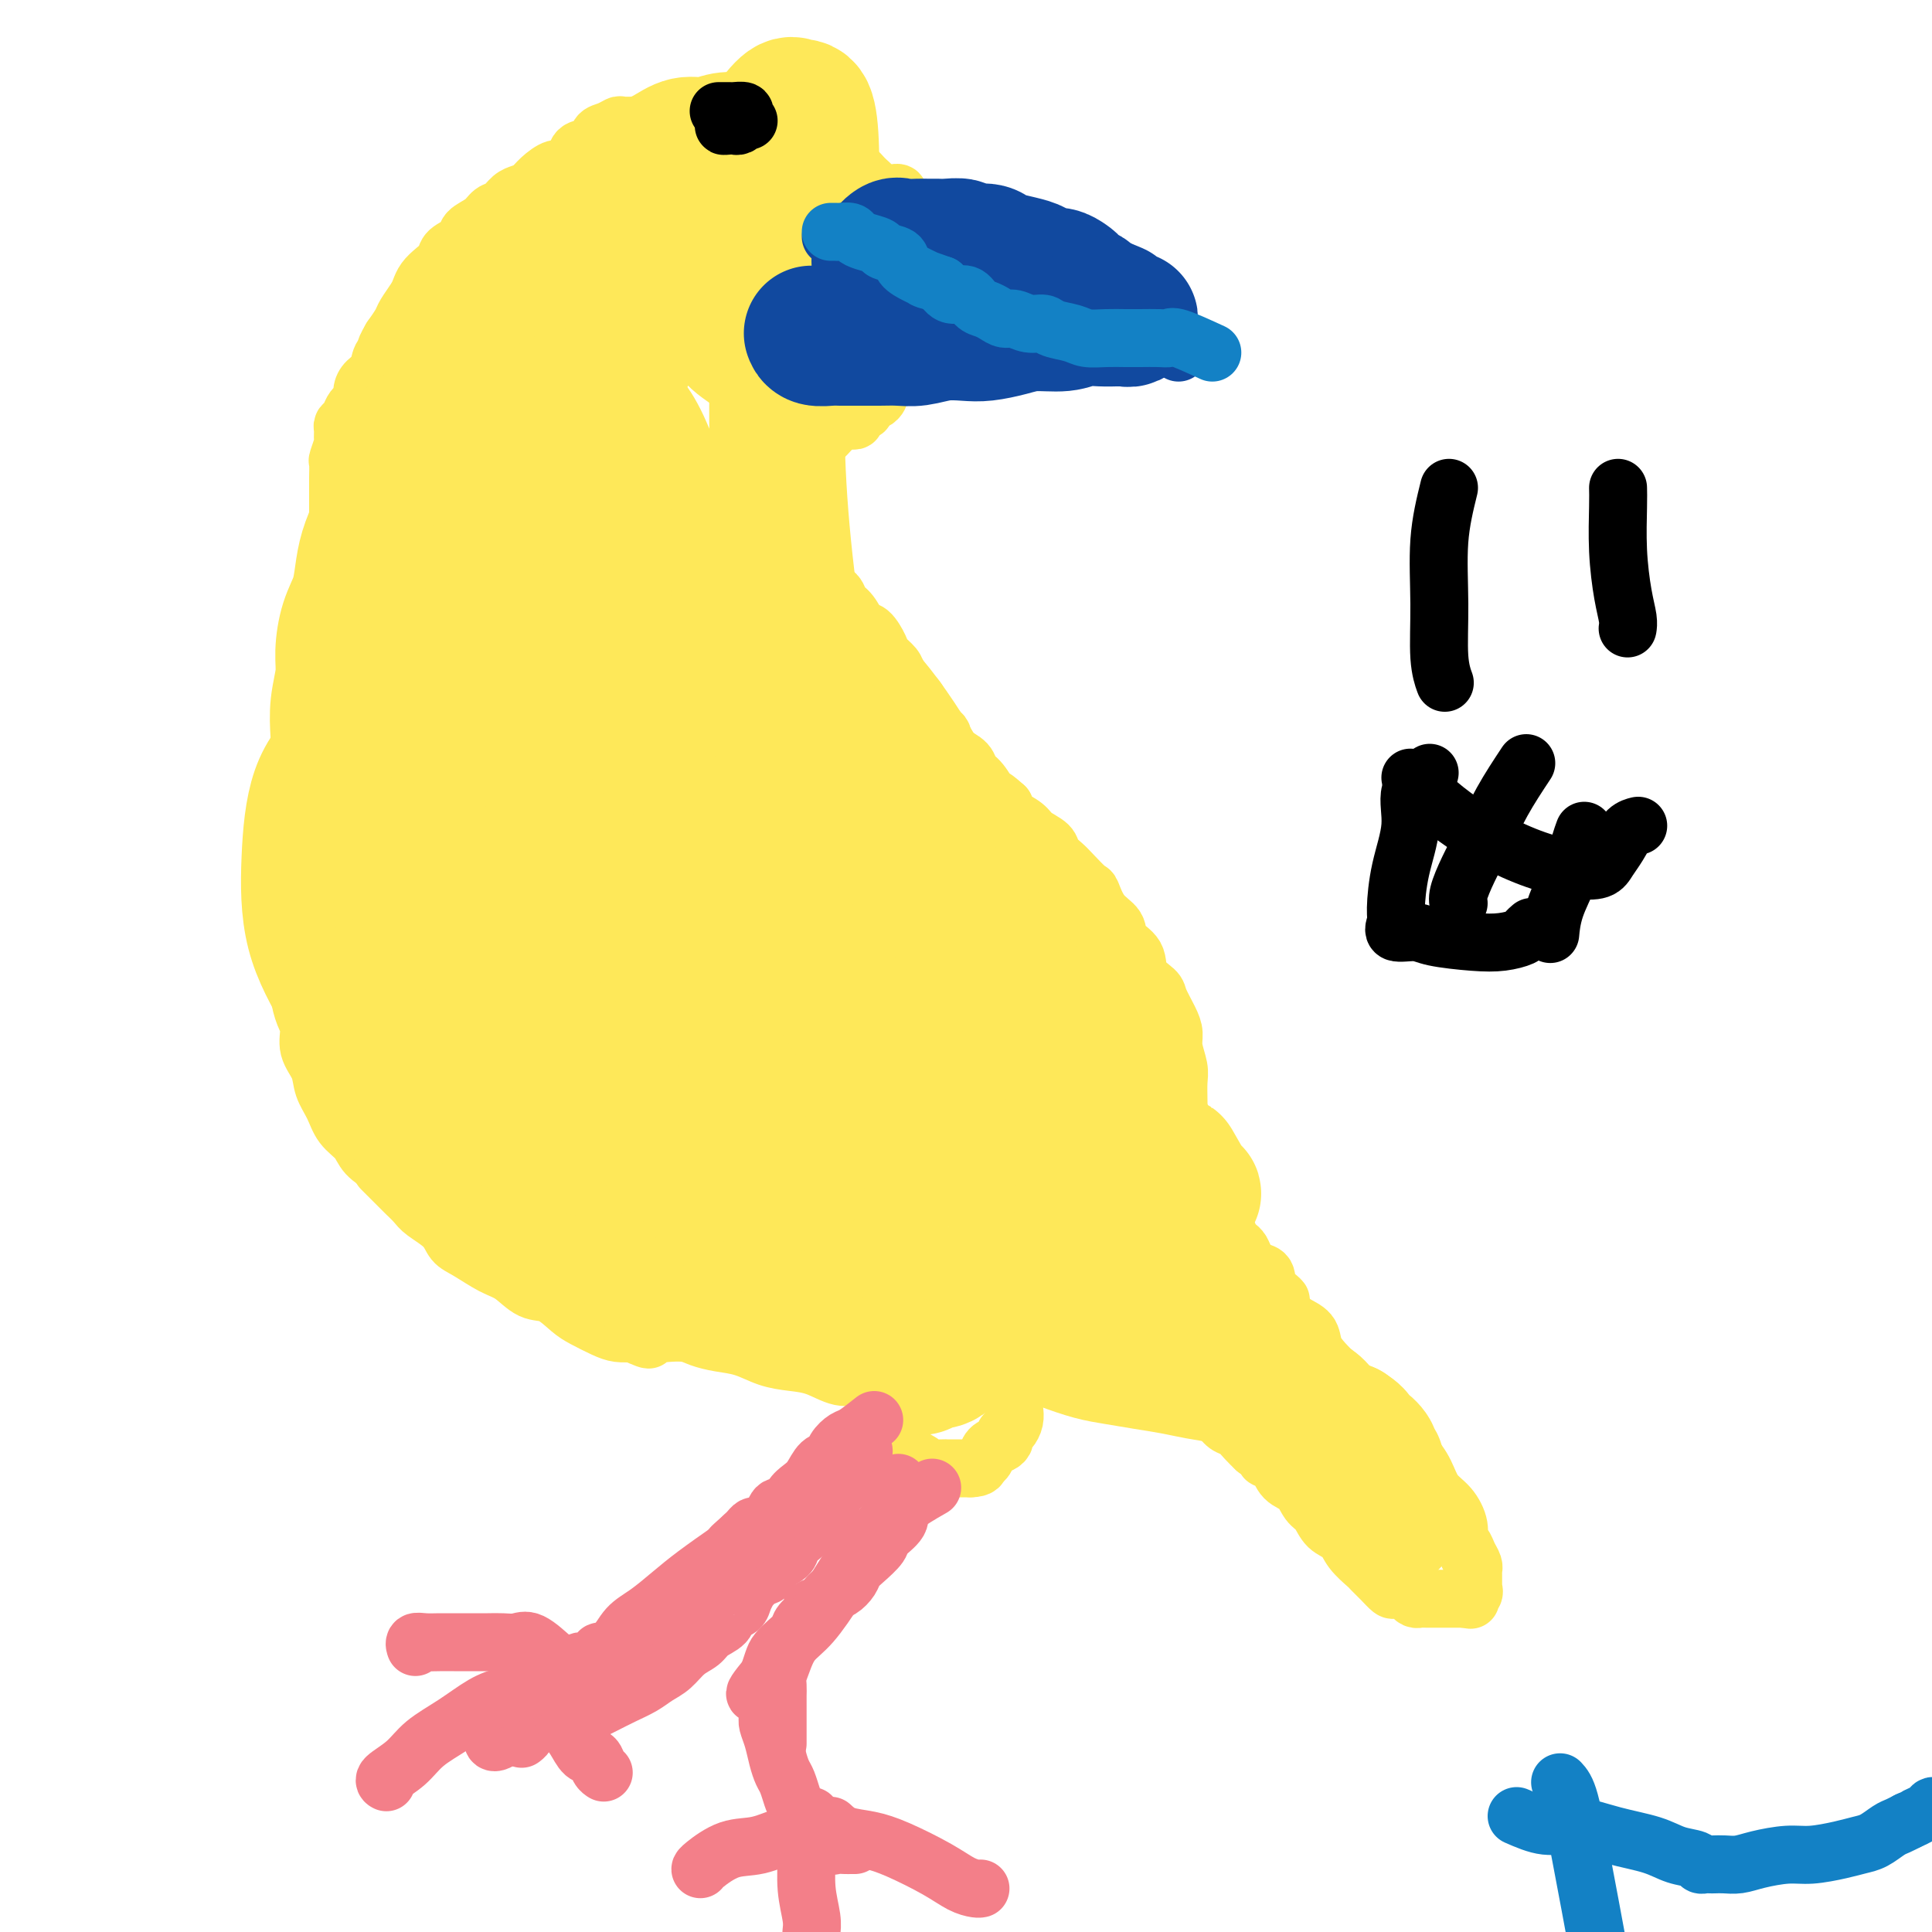 <svg viewBox='0 0 400 400' version='1.1' xmlns='http://www.w3.org/2000/svg' xmlns:xlink='http://www.w3.org/1999/xlink'><g fill='none' stroke='#FEE859' stroke-width='12' stroke-linecap='round' stroke-linejoin='round'><path d='M191,51c-2.750,-3.203 -5.499,-6.406 -7,-8c-1.501,-1.594 -1.753,-1.578 -2,-2c-0.247,-0.422 -0.488,-1.281 -1,-2c-0.512,-0.719 -1.296,-1.297 -2,-2c-0.704,-0.703 -1.328,-1.533 -2,-2c-0.672,-0.467 -1.391,-0.573 -2,-1c-0.609,-0.427 -1.108,-1.175 -2,-2c-0.892,-0.825 -2.178,-1.728 -3,-2c-0.822,-0.272 -1.179,0.086 -2,0c-0.821,-0.086 -2.107,-0.615 -3,-1c-0.893,-0.385 -1.393,-0.625 -2,-1c-0.607,-0.375 -1.321,-0.885 -2,-1c-0.679,-0.115 -1.322,0.165 -2,0c-0.678,-0.165 -1.392,-0.776 -2,-1c-0.608,-0.224 -1.111,-0.060 -2,0c-0.889,0.060 -2.164,0.016 -3,0c-0.836,-0.016 -1.235,-0.004 -2,0c-0.765,0.004 -1.898,0.001 -3,0c-1.102,-0.001 -2.172,-0.000 -3,0c-0.828,0.000 -1.414,0.000 -2,0'/><path d='M142,26c-4.856,-0.619 -2.997,-0.166 -3,0c-0.003,0.166 -1.870,0.043 -3,0c-1.130,-0.043 -1.524,-0.008 -2,0c-0.476,0.008 -1.035,-0.010 -2,0c-0.965,0.010 -2.336,0.048 -3,0c-0.664,-0.048 -0.619,-0.182 -1,0c-0.381,0.182 -1.186,0.681 -2,1c-0.814,0.319 -1.636,0.458 -2,1c-0.364,0.542 -0.271,1.489 -1,2c-0.729,0.511 -2.282,0.588 -3,1c-0.718,0.412 -0.601,1.161 -1,2c-0.399,0.839 -1.314,1.769 -2,2c-0.686,0.231 -1.142,-0.238 -2,0c-0.858,0.238 -2.116,1.181 -3,2c-0.884,0.819 -1.392,1.514 -2,2c-0.608,0.486 -1.316,0.763 -2,1c-0.684,0.237 -1.343,0.434 -2,1c-0.657,0.566 -1.312,1.503 -2,2c-0.688,0.497 -1.411,0.556 -2,1c-0.589,0.444 -1.046,1.274 -2,2c-0.954,0.726 -2.405,1.349 -3,2c-0.595,0.651 -0.334,1.329 -1,2c-0.666,0.671 -2.259,1.335 -3,2c-0.741,0.665 -0.631,1.332 -1,2c-0.369,0.668 -1.216,1.338 -2,2c-0.784,0.662 -1.505,1.317 -2,2c-0.495,0.683 -0.765,1.393 -1,2c-0.235,0.607 -0.434,1.111 -1,2c-0.566,0.889 -1.499,2.162 -2,3c-0.501,0.838 -0.572,1.239 -1,2c-0.428,0.761 -1.214,1.880 -2,3'/><path d='M81,70c-2.031,3.445 -1.108,3.058 -1,3c0.108,-0.058 -0.597,0.212 -1,1c-0.403,0.788 -0.503,2.095 -1,3c-0.497,0.905 -1.390,1.407 -2,2c-0.610,0.593 -0.937,1.276 -1,2c-0.063,0.724 0.137,1.490 0,2c-0.137,0.510 -0.611,0.765 -1,1c-0.389,0.235 -0.693,0.448 -1,1c-0.307,0.552 -0.617,1.441 -1,2c-0.383,0.559 -0.838,0.788 -1,1c-0.162,0.212 -0.029,0.408 0,1c0.029,0.592 -0.045,1.580 0,2c0.045,0.420 0.208,0.274 0,1c-0.208,0.726 -0.788,2.326 -1,3c-0.212,0.674 -0.057,0.422 0,1c0.057,0.578 0.015,1.985 0,3c-0.015,1.015 -0.004,1.636 0,2c0.004,0.364 0.001,0.469 0,1c-0.001,0.531 -0.000,1.488 0,2c0.000,0.512 0.000,0.578 0,1c-0.000,0.422 -0.000,1.198 0,2c0.000,0.802 0.000,1.628 0,2c-0.000,0.372 -0.000,0.289 0,1c0.000,0.711 0.000,2.217 0,3c-0.000,0.783 -0.001,0.842 0,1c0.001,0.158 0.004,0.413 0,1c-0.004,0.587 -0.015,1.505 0,2c0.015,0.495 0.056,0.566 0,1c-0.056,0.434 -0.207,1.232 0,2c0.207,0.768 0.774,1.505 1,2c0.226,0.495 0.113,0.747 0,1'/><path d='M71,123c-0.000,5.754 -0.000,2.640 0,2c0.000,-0.640 0.000,1.195 0,2c-0.000,0.805 -0.000,0.582 0,1c0.000,0.418 0.000,1.479 0,2c-0.000,0.521 -0.000,0.503 0,1c0.000,0.497 0.000,1.509 0,2c-0.000,0.491 -0.000,0.460 0,1c0.000,0.540 0.001,1.650 0,2c-0.001,0.350 -0.004,-0.061 0,0c0.004,0.061 0.015,0.594 0,1c-0.015,0.406 -0.056,0.685 0,1c0.056,0.315 0.208,0.666 0,1c-0.208,0.334 -0.778,0.652 -1,1c-0.222,0.348 -0.097,0.726 0,1c0.097,0.274 0.167,0.445 0,1c-0.167,0.555 -0.570,1.495 -1,2c-0.430,0.505 -0.886,0.577 -1,1c-0.114,0.423 0.114,1.198 0,2c-0.114,0.802 -0.569,1.632 -1,2c-0.431,0.368 -0.836,0.272 -1,1c-0.164,0.728 -0.085,2.278 0,3c0.085,0.722 0.177,0.616 0,1c-0.177,0.384 -0.622,1.257 -1,2c-0.378,0.743 -0.690,1.354 -1,2c-0.310,0.646 -0.619,1.327 -1,2c-0.381,0.673 -0.834,1.338 -1,2c-0.166,0.662 -0.044,1.322 0,2c0.044,0.678 0.012,1.375 0,2c-0.012,0.625 -0.003,1.179 0,2c0.003,0.821 0.002,1.911 0,3'/><path d='M62,171c-1.392,5.484 -0.373,3.194 0,3c0.373,-0.194 0.100,1.708 0,3c-0.100,1.292 -0.027,1.975 0,3c0.027,1.025 0.007,2.392 0,4c-0.007,1.608 -0.003,3.458 0,5c0.003,1.542 0.003,2.776 0,4c-0.003,1.224 -0.011,2.437 0,4c0.011,1.563 0.039,3.474 0,5c-0.039,1.526 -0.147,2.666 0,4c0.147,1.334 0.549,2.863 1,4c0.451,1.137 0.950,1.882 1,3c0.050,1.118 -0.350,2.610 0,4c0.350,1.390 1.449,2.679 2,4c0.551,1.321 0.555,2.675 1,4c0.445,1.325 1.332,2.622 2,4c0.668,1.378 1.118,2.835 2,4c0.882,1.165 2.195,2.036 3,3c0.805,0.964 1.102,2.021 2,3c0.898,0.979 2.396,1.879 4,3c1.604,1.121 3.316,2.463 4,3c0.684,0.537 0.342,0.268 0,0'/><path d='M79,242c1.630,1.627 3.259,3.254 4,4c0.741,0.746 0.593,0.613 1,1c0.407,0.387 1.370,1.296 2,2c0.630,0.704 0.927,1.204 2,2c1.073,0.796 2.923,1.888 4,3c1.077,1.112 1.383,2.242 2,3c0.617,0.758 1.546,1.143 3,2c1.454,0.857 3.432,2.187 5,3c1.568,0.813 2.726,1.110 4,2c1.274,0.890 2.666,2.375 4,3c1.334,0.625 2.611,0.392 4,1c1.389,0.608 2.889,2.058 4,3c1.111,0.942 1.834,1.376 3,2c1.166,0.624 2.775,1.437 4,2c1.225,0.563 2.064,0.875 3,1c0.936,0.125 1.968,0.062 3,0'/><path d='M131,276c5.625,2.631 2.689,0.708 2,0c-0.689,-0.708 0.870,-0.201 2,0c1.130,0.201 1.831,0.094 3,0c1.169,-0.094 2.808,-0.176 4,0c1.192,0.176 1.938,0.611 3,1c1.062,0.389 2.439,0.733 4,1c1.561,0.267 3.306,0.458 5,1c1.694,0.542 3.338,1.437 5,2c1.662,0.563 3.342,0.796 5,1c1.658,0.204 3.295,0.380 5,1c1.705,0.620 3.480,1.683 5,2c1.520,0.317 2.786,-0.111 4,0c1.214,0.111 2.377,0.762 3,1c0.623,0.238 0.706,0.064 1,0c0.294,-0.064 0.798,-0.018 1,0c0.202,0.018 0.101,0.009 0,0'/><path d='M182,265c-0.001,0.659 -0.001,1.317 0,2c0.001,0.683 0.004,1.389 0,2c-0.004,0.611 -0.015,1.127 0,2c0.015,0.873 0.057,2.101 0,3c-0.057,0.899 -0.211,1.467 0,2c0.211,0.533 0.789,1.030 1,2c0.211,0.970 0.055,2.414 0,3c-0.055,0.586 -0.011,0.313 0,1c0.011,0.687 -0.012,2.334 0,3c0.012,0.666 0.058,0.351 0,1c-0.058,0.649 -0.222,2.262 0,3c0.222,0.738 0.829,0.602 1,1c0.171,0.398 -0.093,1.332 0,2c0.093,0.668 0.544,1.072 1,2c0.456,0.928 0.918,2.382 1,3c0.082,0.618 -0.216,0.400 0,1c0.216,0.600 0.946,2.017 2,3c1.054,0.983 2.433,1.531 3,2c0.567,0.469 0.323,0.858 1,1c0.677,0.142 2.275,0.038 3,0c0.725,-0.038 0.575,-0.010 1,0c0.425,0.010 1.423,0.003 2,0c0.577,-0.003 0.732,-0.001 1,0c0.268,0.001 0.648,0.000 1,0c0.352,-0.000 0.676,-0.000 1,0'/><path d='M201,304c1.948,-0.040 1.818,-0.641 2,-1c0.182,-0.359 0.675,-0.478 1,-1c0.325,-0.522 0.482,-1.449 1,-2c0.518,-0.551 1.396,-0.728 2,-1c0.604,-0.272 0.932,-0.640 1,-1c0.068,-0.360 -0.126,-0.713 0,-1c0.126,-0.287 0.571,-0.509 1,-1c0.429,-0.491 0.841,-1.250 1,-2c0.159,-0.750 0.065,-1.492 0,-2c-0.065,-0.508 -0.100,-0.782 0,-2c0.100,-1.218 0.337,-3.378 0,-5c-0.337,-1.622 -1.247,-2.705 -2,-4c-0.753,-1.295 -1.351,-2.802 -2,-4c-0.649,-1.198 -1.351,-2.086 -2,-3c-0.649,-0.914 -1.246,-1.853 -2,-3c-0.754,-1.147 -1.664,-2.501 -2,-3c-0.336,-0.499 -0.096,-0.143 0,0c0.096,0.143 0.048,0.071 0,0'/><path d='M203,272c1.661,1.792 3.321,3.584 4,5c0.679,1.416 0.375,2.456 1,3c0.625,0.544 2.177,0.591 3,1c0.823,0.409 0.915,1.182 2,2c1.085,0.818 3.162,1.683 4,2c0.838,0.317 0.436,0.085 1,0c0.564,-0.085 2.094,-0.023 3,0c0.906,0.023 1.187,0.006 2,0c0.813,-0.006 2.156,-0.003 3,0c0.844,0.003 1.189,0.005 2,0c0.811,-0.005 2.089,-0.017 3,0c0.911,0.017 1.455,0.064 2,0c0.545,-0.064 1.090,-0.239 2,0c0.910,0.239 2.183,0.890 3,1c0.817,0.110 1.176,-0.322 2,0c0.824,0.322 2.111,1.398 3,2c0.889,0.602 1.379,0.728 2,1c0.621,0.272 1.374,0.688 2,1c0.626,0.312 1.126,0.520 2,1c0.874,0.480 2.121,1.231 3,2c0.879,0.769 1.390,1.557 2,2c0.610,0.443 1.318,0.542 2,1c0.682,0.458 1.338,1.274 2,2c0.662,0.726 1.331,1.363 2,2'/><path d='M260,300c3.756,2.601 2.147,2.104 2,2c-0.147,-0.104 1.168,0.183 2,1c0.832,0.817 1.180,2.162 2,3c0.820,0.838 2.110,1.168 3,2c0.890,0.832 1.378,2.165 2,3c0.622,0.835 1.379,1.173 2,2c0.621,0.827 1.107,2.143 2,3c0.893,0.857 2.192,1.254 3,2c0.808,0.746 1.123,1.839 2,3c0.877,1.161 2.314,2.388 3,3c0.686,0.612 0.621,0.608 1,1c0.379,0.392 1.201,1.180 2,2c0.799,0.820 1.576,1.674 2,2c0.424,0.326 0.495,0.126 1,0c0.505,-0.126 1.445,-0.177 2,0c0.555,0.177 0.726,0.583 1,1c0.274,0.417 0.652,0.844 1,1c0.348,0.156 0.667,0.042 1,0c0.333,-0.042 0.681,-0.011 1,0c0.319,0.011 0.609,0.003 1,0c0.391,-0.003 0.882,-0.001 1,0c0.118,0.001 -0.136,0.000 0,0c0.136,-0.000 0.663,-0.000 1,0c0.337,0.000 0.485,0.000 1,0c0.515,-0.000 1.396,-0.000 2,0c0.604,0.000 0.932,0.000 1,0c0.068,-0.000 -0.123,-0.000 0,0c0.123,0.000 0.562,0.000 1,0'/><path d='M303,331c2.486,0.353 1.202,0.235 1,0c-0.202,-0.235 0.678,-0.588 1,-1c0.322,-0.412 0.086,-0.884 0,-1c-0.086,-0.116 -0.023,0.123 0,0c0.023,-0.123 0.006,-0.607 0,-1c-0.006,-0.393 -0.001,-0.696 0,-1c0.001,-0.304 -0.003,-0.609 0,-1c0.003,-0.391 0.012,-0.868 0,-1c-0.012,-0.132 -0.046,0.082 0,0c0.046,-0.082 0.171,-0.461 0,-1c-0.171,-0.539 -0.639,-1.240 -1,-2c-0.361,-0.760 -0.614,-1.581 -1,-2c-0.386,-0.419 -0.904,-0.435 -1,-1c-0.096,-0.565 0.229,-1.677 0,-3c-0.229,-1.323 -1.013,-2.856 -2,-4c-0.987,-1.144 -2.176,-1.900 -3,-3c-0.824,-1.100 -1.283,-2.546 -2,-4c-0.717,-1.454 -1.692,-2.918 -3,-4c-1.308,-1.082 -2.951,-1.784 -4,-3c-1.049,-1.216 -1.505,-2.948 -2,-4c-0.495,-1.052 -1.028,-1.426 -2,-2c-0.972,-0.574 -2.383,-1.350 -3,-2c-0.617,-0.650 -0.440,-1.175 -1,-2c-0.560,-0.825 -1.859,-1.950 -3,-3c-1.141,-1.050 -2.126,-2.024 -3,-3c-0.874,-0.976 -1.636,-1.952 -2,-3c-0.364,-1.048 -0.329,-2.167 -1,-3c-0.671,-0.833 -2.049,-1.381 -3,-2c-0.951,-0.619 -1.476,-1.310 -2,-2'/><path d='M266,272c-5.375,-6.792 -1.811,-3.773 -1,-3c0.811,0.773 -1.131,-0.700 -2,-2c-0.869,-1.300 -0.667,-2.429 -1,-3c-0.333,-0.571 -1.203,-0.586 -2,-1c-0.797,-0.414 -1.523,-1.229 -2,-2c-0.477,-0.771 -0.705,-1.499 -1,-2c-0.295,-0.501 -0.657,-0.774 -1,-1c-0.343,-0.226 -0.668,-0.404 -1,-1c-0.332,-0.596 -0.670,-1.609 -1,-2c-0.330,-0.391 -0.653,-0.161 -1,0c-0.347,0.161 -0.718,0.253 -1,0c-0.282,-0.253 -0.475,-0.853 -1,-1c-0.525,-0.147 -1.383,0.157 -2,0c-0.617,-0.157 -0.993,-0.777 -1,-1c-0.007,-0.223 0.354,-0.050 0,0c-0.354,0.050 -1.423,-0.024 -2,0c-0.577,0.024 -0.662,0.146 -1,0c-0.338,-0.146 -0.931,-0.561 -1,-1c-0.069,-0.439 0.384,-0.901 0,-1c-0.384,-0.099 -1.606,0.166 -2,0c-0.394,-0.166 0.039,-0.761 0,-1c-0.039,-0.239 -0.549,-0.120 -1,0c-0.451,0.120 -0.843,0.243 -1,0c-0.157,-0.243 -0.079,-0.853 0,-1c0.079,-0.147 0.158,0.167 0,0c-0.158,-0.167 -0.553,-0.815 -1,-1c-0.447,-0.185 -0.944,0.095 -1,0c-0.056,-0.095 0.331,-0.564 0,-1c-0.331,-0.436 -1.380,-0.839 -2,-1c-0.620,-0.161 -0.810,-0.081 -1,0'/><path d='M235,246c-3.117,-1.575 -1.408,-1.013 -1,-1c0.408,0.013 -0.483,-0.522 -1,-1c-0.517,-0.478 -0.660,-0.899 -1,-1c-0.340,-0.101 -0.879,0.117 -1,0c-0.121,-0.117 0.174,-0.570 0,-1c-0.174,-0.430 -0.818,-0.837 -1,-1c-0.182,-0.163 0.098,-0.082 0,0c-0.098,0.082 -0.572,0.166 -1,0c-0.428,-0.166 -0.808,-0.580 -1,-1c-0.192,-0.420 -0.196,-0.844 0,-1c0.196,-0.156 0.591,-0.042 1,0c0.409,0.042 0.831,0.012 1,0c0.169,-0.012 0.084,-0.006 0,0'/><path d='M245,246c-0.423,-2.814 -0.845,-5.627 -1,-7c-0.155,-1.373 -0.042,-1.305 0,-2c0.042,-0.695 0.012,-2.152 0,-3c-0.012,-0.848 -0.007,-1.087 0,-2c0.007,-0.913 0.016,-2.499 0,-4c-0.016,-1.501 -0.059,-2.918 0,-4c0.059,-1.082 0.219,-1.831 0,-3c-0.219,-1.169 -0.816,-2.760 -1,-4c-0.184,-1.240 0.045,-2.130 0,-3c-0.045,-0.870 -0.363,-1.720 -1,-3c-0.637,-1.280 -1.593,-2.989 -2,-4c-0.407,-1.011 -0.264,-1.324 -1,-2c-0.736,-0.676 -2.350,-1.715 -3,-3c-0.650,-1.285 -0.335,-2.814 -1,-4c-0.665,-1.186 -2.309,-2.028 -3,-3c-0.691,-0.972 -0.430,-2.074 -1,-3c-0.570,-0.926 -1.973,-1.676 -3,-3c-1.027,-1.324 -1.680,-3.222 -2,-4c-0.320,-0.778 -0.307,-0.435 -1,-1c-0.693,-0.565 -2.091,-2.038 -3,-3c-0.909,-0.962 -1.331,-1.412 -2,-2c-0.669,-0.588 -1.587,-1.312 -2,-2c-0.413,-0.688 -0.321,-1.339 -1,-2c-0.679,-0.661 -2.131,-1.332 -3,-2c-0.869,-0.668 -1.157,-1.334 -2,-2c-0.843,-0.666 -2.241,-1.333 -3,-2c-0.759,-0.667 -0.880,-1.333 -1,-2'/><path d='M208,167c-3.374,-3.081 -2.808,-1.784 -3,-2c-0.192,-0.216 -1.142,-1.945 -2,-3c-0.858,-1.055 -1.625,-1.437 -2,-2c-0.375,-0.563 -0.360,-1.306 -1,-2c-0.640,-0.694 -1.936,-1.340 -3,-2c-1.064,-0.660 -1.895,-1.336 -2,-2c-0.105,-0.664 0.516,-1.318 0,-2c-0.516,-0.682 -2.170,-1.394 -3,-2c-0.830,-0.606 -0.837,-1.107 -1,-2c-0.163,-0.893 -0.481,-2.179 -1,-3c-0.519,-0.821 -1.237,-1.177 -2,-2c-0.763,-0.823 -1.569,-2.112 -2,-3c-0.431,-0.888 -0.486,-1.374 -1,-2c-0.514,-0.626 -1.488,-1.393 -2,-2c-0.512,-0.607 -0.561,-1.055 -1,-2c-0.439,-0.945 -1.268,-2.389 -2,-3c-0.732,-0.611 -1.369,-0.390 -2,-1c-0.631,-0.610 -1.258,-2.051 -2,-3c-0.742,-0.949 -1.598,-1.405 -2,-2c-0.402,-0.595 -0.349,-1.328 -1,-2c-0.651,-0.672 -2.005,-1.284 -3,-2c-0.995,-0.716 -1.631,-1.538 -2,-2c-0.369,-0.462 -0.470,-0.565 -1,-1c-0.530,-0.435 -1.489,-1.202 -2,-2c-0.511,-0.798 -0.573,-1.627 -1,-2c-0.427,-0.373 -1.217,-0.289 -2,-1c-0.783,-0.711 -1.558,-2.218 -2,-3c-0.442,-0.782 -0.552,-0.838 -1,-1c-0.448,-0.162 -1.236,-0.428 -2,-1c-0.764,-0.572 -1.504,-1.449 -2,-2c-0.496,-0.551 -0.748,-0.775 -1,-1'/><path d='M154,105c-4.190,-4.024 -1.667,-1.083 -1,0c0.667,1.083 -0.524,0.310 -1,0c-0.476,-0.310 -0.238,-0.155 0,0'/><path d='M245,241c-2.887,-1.734 -5.773,-3.469 -7,-4c-1.227,-0.531 -0.794,0.140 -1,0c-0.206,-0.140 -1.053,-1.092 -2,-2c-0.947,-0.908 -1.996,-1.772 -3,-2c-1.004,-0.228 -1.964,0.182 -3,0c-1.036,-0.182 -2.149,-0.955 -3,-2c-0.851,-1.045 -1.440,-2.363 -2,-3c-0.560,-0.637 -1.090,-0.593 -2,-1c-0.910,-0.407 -2.201,-1.264 -3,-2c-0.799,-0.736 -1.105,-1.351 -2,-2c-0.895,-0.649 -2.379,-1.332 -3,-2c-0.621,-0.668 -0.377,-1.320 -1,-2c-0.623,-0.680 -2.111,-1.390 -3,-2c-0.889,-0.610 -1.177,-1.122 -2,-2c-0.823,-0.878 -2.179,-2.122 -3,-3c-0.821,-0.878 -1.108,-1.390 -2,-2c-0.892,-0.610 -2.391,-1.318 -3,-2c-0.609,-0.682 -0.328,-1.337 -1,-2c-0.672,-0.663 -2.296,-1.332 -3,-2c-0.704,-0.668 -0.487,-1.334 -1,-2c-0.513,-0.666 -1.757,-1.333 -3,-2'/><path d='M192,200c-5.374,-5.157 -1.807,-2.551 -1,-2c0.807,0.551 -1.144,-0.955 -2,-2c-0.856,-1.045 -0.615,-1.631 -1,-2c-0.385,-0.369 -1.395,-0.523 -2,-1c-0.605,-0.477 -0.806,-1.279 -1,-2c-0.194,-0.721 -0.381,-1.362 -1,-2c-0.619,-0.638 -1.670,-1.273 -2,-2c-0.330,-0.727 0.061,-1.545 0,-2c-0.061,-0.455 -0.575,-0.545 -1,-1c-0.425,-0.455 -0.762,-1.273 -1,-2c-0.238,-0.727 -0.379,-1.364 -1,-2c-0.621,-0.636 -1.723,-1.273 -2,-2c-0.277,-0.727 0.273,-1.545 0,-2c-0.273,-0.455 -1.367,-0.546 -2,-1c-0.633,-0.454 -0.805,-1.271 -1,-2c-0.195,-0.729 -0.415,-1.369 -1,-2c-0.585,-0.631 -1.537,-1.253 -2,-2c-0.463,-0.747 -0.439,-1.617 -1,-2c-0.561,-0.383 -1.708,-0.277 -2,-1c-0.292,-0.723 0.270,-2.273 0,-3c-0.270,-0.727 -1.372,-0.631 -2,-1c-0.628,-0.369 -0.783,-1.202 -1,-2c-0.217,-0.798 -0.496,-1.561 -1,-2c-0.504,-0.439 -1.235,-0.554 -2,-1c-0.765,-0.446 -1.566,-1.221 -2,-2c-0.434,-0.779 -0.501,-1.560 -1,-2c-0.499,-0.440 -1.429,-0.538 -2,-1c-0.571,-0.462 -0.782,-1.289 -1,-2c-0.218,-0.711 -0.443,-1.307 -1,-2c-0.557,-0.693 -1.445,-1.484 -2,-2c-0.555,-0.516 -0.778,-0.758 -1,-1'/><path d='M152,145c-6.370,-8.626 -2.295,-2.690 -1,-1c1.295,1.690 -0.189,-0.867 -1,-2c-0.811,-1.133 -0.949,-0.844 -1,-1c-0.051,-0.156 -0.015,-0.759 0,-1c0.015,-0.241 0.007,-0.121 0,0'/><path d='M165,91c0.327,0.427 0.655,0.854 1,1c0.345,0.146 0.709,0.012 1,0c0.291,-0.012 0.511,0.100 1,0c0.489,-0.100 1.247,-0.412 2,-1c0.753,-0.588 1.501,-1.454 2,-2c0.499,-0.546 0.750,-0.773 1,-1'/><path d='M173,88c1.649,-0.687 1.770,-0.905 2,-1c0.230,-0.095 0.569,-0.067 1,0c0.431,0.067 0.956,0.172 1,0c0.044,-0.172 -0.392,-0.620 0,-1c0.392,-0.380 1.612,-0.693 2,-1c0.388,-0.307 -0.054,-0.607 0,-1c0.054,-0.393 0.606,-0.879 1,-1c0.394,-0.121 0.630,0.122 1,0c0.370,-0.122 0.873,-0.610 1,-1c0.127,-0.390 -0.123,-0.682 0,-1c0.123,-0.318 0.621,-0.663 1,-1c0.379,-0.337 0.641,-0.668 1,-1c0.359,-0.332 0.814,-0.666 1,-1c0.186,-0.334 0.102,-0.667 0,-1c-0.102,-0.333 -0.224,-0.667 0,-1c0.224,-0.333 0.792,-0.666 1,-1c0.208,-0.334 0.055,-0.668 0,-1c-0.055,-0.332 -0.011,-0.663 0,-1c0.011,-0.337 -0.012,-0.682 0,-1c0.012,-0.318 0.060,-0.610 0,-1c-0.060,-0.390 -0.226,-0.878 0,-1c0.226,-0.122 0.844,0.122 1,0c0.156,-0.122 -0.151,-0.609 0,-1c0.151,-0.391 0.758,-0.685 1,-1c0.242,-0.315 0.117,-0.652 0,-1c-0.117,-0.348 -0.228,-0.708 0,-1c0.228,-0.292 0.793,-0.515 1,-1c0.207,-0.485 0.055,-1.233 0,-2c-0.055,-0.767 -0.015,-1.553 0,-2c0.015,-0.447 0.004,-0.556 0,-1c-0.004,-0.444 -0.002,-1.222 0,-2'/><path d='M189,58c0.619,-3.225 0.166,-1.288 0,-1c-0.166,0.288 -0.044,-1.075 0,-2c0.044,-0.925 0.012,-1.414 0,-2c-0.012,-0.586 -0.003,-1.270 0,-2c0.003,-0.730 0.002,-1.505 0,-2c-0.002,-0.495 -0.005,-0.710 0,-1c0.005,-0.290 0.016,-0.655 0,-1c-0.016,-0.345 -0.060,-0.670 0,-1c0.060,-0.330 0.222,-0.666 0,-1c-0.222,-0.334 -0.829,-0.668 -1,-1c-0.171,-0.332 0.094,-0.663 0,-1c-0.094,-0.337 -0.547,-0.679 -1,-1c-0.453,-0.321 -0.905,-0.622 -1,-1c-0.095,-0.378 0.167,-0.832 0,-1c-0.167,-0.168 -0.762,-0.048 -1,0c-0.238,0.048 -0.119,0.024 0,0'/></g>
<g fill='none' stroke='#FEE859' stroke-width='28' stroke-linecap='round' stroke-linejoin='round'><path d='M141,58c-3.213,-0.009 -6.426,-0.017 -8,0c-1.574,0.017 -1.509,0.060 -2,0c-0.491,-0.060 -1.538,-0.225 -2,0c-0.462,0.225 -0.341,0.838 -1,1c-0.659,0.162 -2.100,-0.126 -3,0c-0.900,0.126 -1.260,0.668 -2,1c-0.740,0.332 -1.860,0.454 -3,1c-1.140,0.546 -2.300,1.514 -3,2c-0.700,0.486 -0.941,0.488 -2,1c-1.059,0.512 -2.935,1.533 -4,2c-1.065,0.467 -1.319,0.379 -2,1c-0.681,0.621 -1.787,1.950 -3,3c-1.213,1.050 -2.531,1.819 -4,3c-1.469,1.181 -3.087,2.772 -4,4c-0.913,1.228 -1.121,2.092 -2,3c-0.879,0.908 -2.429,1.860 -3,3c-0.571,1.140 -0.163,2.469 0,3c0.163,0.531 0.082,0.266 0,0'/><path d='M163,30c-3.220,-0.432 -6.440,-0.863 -8,-1c-1.560,-0.137 -1.459,0.022 -2,0c-0.541,-0.022 -1.723,-0.224 -3,0c-1.277,0.224 -2.649,0.875 -4,1c-1.351,0.125 -2.682,-0.277 -4,0c-1.318,0.277 -2.622,1.232 -4,2c-1.378,0.768 -2.830,1.350 -4,2c-1.170,0.650 -2.058,1.367 -3,2c-0.942,0.633 -1.937,1.180 -3,2c-1.063,0.820 -2.195,1.912 -3,3c-0.805,1.088 -1.282,2.170 -2,3c-0.718,0.830 -1.675,1.407 -3,2c-1.325,0.593 -3.016,1.200 -4,2c-0.984,0.800 -1.261,1.792 -2,3c-0.739,1.208 -1.939,2.633 -3,4c-1.061,1.367 -1.985,2.675 -3,4c-1.015,1.325 -2.123,2.667 -3,4c-0.877,1.333 -1.522,2.655 -3,4c-1.478,1.345 -3.788,2.711 -5,4c-1.212,1.289 -1.325,2.500 -2,4c-0.675,1.500 -1.913,3.288 -3,5c-1.087,1.712 -2.025,3.346 -3,5c-0.975,1.654 -1.988,3.327 -3,5'/><path d='M86,90c-2.059,3.760 -1.707,3.660 -2,5c-0.293,1.340 -1.230,4.121 -2,6c-0.770,1.879 -1.371,2.854 -2,4c-0.629,1.146 -1.285,2.461 -2,4c-0.715,1.539 -1.488,3.303 -2,5c-0.512,1.697 -0.763,3.327 -1,5c-0.237,1.673 -0.459,3.391 -1,5c-0.541,1.609 -1.399,3.111 -2,5c-0.601,1.889 -0.945,4.165 -1,6c-0.055,1.835 0.178,3.229 0,5c-0.178,1.771 -0.766,3.918 -1,6c-0.234,2.082 -0.115,4.100 0,6c0.115,1.900 0.227,3.681 0,6c-0.227,2.319 -0.794,5.175 -1,8c-0.206,2.825 -0.053,5.620 0,8c0.053,2.380 0.006,4.345 0,7c-0.006,2.655 0.028,6.002 0,8c-0.028,1.998 -0.118,2.649 0,4c0.118,1.351 0.443,3.404 1,5c0.557,1.596 1.344,2.736 2,4c0.656,1.264 1.179,2.651 2,4c0.821,1.349 1.940,2.660 3,4c1.060,1.340 2.061,2.710 3,4c0.939,1.290 1.815,2.501 3,4c1.185,1.499 2.679,3.285 4,5c1.321,1.715 2.468,3.358 4,5c1.532,1.642 3.449,3.283 5,5c1.551,1.717 2.735,3.512 4,5c1.265,1.488 2.610,2.670 4,4c1.390,1.330 2.826,2.809 4,4c1.174,1.191 2.087,2.096 3,3'/><path d='M111,249c5.510,5.485 3.784,1.698 4,1c0.216,-0.698 2.375,1.695 4,3c1.625,1.305 2.718,1.523 4,2c1.282,0.477 2.753,1.212 4,2c1.247,0.788 2.270,1.630 4,2c1.730,0.370 4.168,0.270 6,1c1.832,0.730 3.057,2.291 5,3c1.943,0.709 4.605,0.567 7,1c2.395,0.433 4.523,1.440 7,2c2.477,0.560 5.305,0.674 8,1c2.695,0.326 5.259,0.865 8,1c2.741,0.135 5.660,-0.134 8,0c2.340,0.134 4.101,0.670 6,1c1.899,0.330 3.934,0.455 6,1c2.066,0.545 4.161,1.511 6,2c1.839,0.489 3.422,0.502 5,1c1.578,0.498 3.151,1.481 5,2c1.849,0.519 3.973,0.573 6,1c2.027,0.427 3.956,1.228 6,2c2.044,0.772 4.204,1.516 6,2c1.796,0.484 3.227,0.707 5,1c1.773,0.293 3.889,0.656 6,1c2.111,0.344 4.219,0.667 6,1c1.781,0.333 3.236,0.675 5,1c1.764,0.325 3.837,0.635 6,1c2.163,0.365 4.416,0.787 6,1c1.584,0.213 2.499,0.217 4,1c1.501,0.783 3.588,2.344 5,3c1.412,0.656 2.149,0.407 3,1c0.851,0.593 1.814,2.026 3,3c1.186,0.974 2.593,1.487 4,2'/><path d='M279,296c3.078,1.968 1.274,1.890 1,2c-0.274,0.110 0.983,0.410 2,1c1.017,0.590 1.793,1.471 2,2c0.207,0.529 -0.155,0.705 0,1c0.155,0.295 0.826,0.709 1,1c0.174,0.291 -0.150,0.460 0,1c0.150,0.540 0.772,1.453 1,2c0.228,0.547 0.061,0.729 0,1c-0.061,0.271 -0.016,0.632 0,1c0.016,0.368 0.005,0.743 0,1c-0.005,0.257 -0.002,0.397 0,1c0.002,0.603 0.003,1.668 0,2c-0.003,0.332 -0.011,-0.068 0,0c0.011,0.068 0.039,0.605 0,1c-0.039,0.395 -0.147,0.649 0,1c0.147,0.351 0.550,0.799 1,1c0.450,0.201 0.949,0.155 1,0c0.051,-0.155 -0.346,-0.418 -1,-1c-0.654,-0.582 -1.564,-1.484 -2,-2c-0.436,-0.516 -0.398,-0.647 -1,-1c-0.602,-0.353 -1.844,-0.929 -3,-2c-1.156,-1.071 -2.227,-2.638 -4,-5c-1.773,-2.362 -4.246,-5.521 -7,-8c-2.754,-2.479 -5.787,-4.280 -8,-6c-2.213,-1.720 -3.607,-3.360 -5,-5'/><path d='M257,285c-5.429,-5.510 -3.501,-4.285 -4,-4c-0.499,0.285 -3.424,-0.372 -5,-1c-1.576,-0.628 -1.802,-1.229 -3,-2c-1.198,-0.771 -3.366,-1.713 -5,-2c-1.634,-0.287 -2.733,0.081 -4,0c-1.267,-0.081 -2.701,-0.610 -4,-1c-1.299,-0.390 -2.461,-0.640 -4,-1c-1.539,-0.360 -3.454,-0.830 -5,-1c-1.546,-0.170 -2.724,-0.039 -4,0c-1.276,0.039 -2.651,-0.013 -4,0c-1.349,0.013 -2.673,0.093 -4,0c-1.327,-0.093 -2.659,-0.358 -4,0c-1.341,0.358 -2.692,1.339 -4,2c-1.308,0.661 -2.574,1.003 -4,1c-1.426,-0.003 -3.013,-0.351 -4,0c-0.987,0.351 -1.375,1.400 -2,2c-0.625,0.600 -1.488,0.752 -2,1c-0.512,0.248 -0.674,0.592 -1,1c-0.326,0.408 -0.816,0.880 -1,1c-0.184,0.120 -0.061,-0.110 0,0c0.061,0.110 0.060,0.561 0,1c-0.060,0.439 -0.180,0.864 0,1c0.180,0.136 0.659,-0.019 1,0c0.341,0.019 0.545,0.211 1,0c0.455,-0.211 1.161,-0.826 2,-1c0.839,-0.174 1.811,0.093 3,-1c1.189,-1.093 2.594,-3.547 4,-6'/><path d='M200,275c2.755,-2.398 4.143,-4.394 6,-7c1.857,-2.606 4.182,-5.823 6,-9c1.818,-3.177 3.129,-6.313 4,-9c0.871,-2.687 1.303,-4.924 2,-7c0.697,-2.076 1.659,-3.993 2,-6c0.341,-2.007 0.061,-4.106 0,-6c-0.061,-1.894 0.098,-3.582 0,-5c-0.098,-1.418 -0.453,-2.565 -1,-4c-0.547,-1.435 -1.286,-3.159 -2,-5c-0.714,-1.841 -1.405,-3.798 -2,-6c-0.595,-2.202 -1.095,-4.649 -2,-7c-0.905,-2.351 -2.214,-4.606 -3,-7c-0.786,-2.394 -1.048,-4.927 -2,-7c-0.952,-2.073 -2.595,-3.687 -4,-6c-1.405,-2.313 -2.571,-5.326 -4,-8c-1.429,-2.674 -3.122,-5.010 -5,-8c-1.878,-2.990 -3.943,-6.635 -6,-10c-2.057,-3.365 -4.106,-6.450 -6,-9c-1.894,-2.550 -3.634,-4.564 -5,-6c-1.366,-1.436 -2.360,-2.293 -3,-3c-0.640,-0.707 -0.926,-1.262 -1,-1c-0.074,0.262 0.064,1.342 1,3c0.936,1.658 2.671,3.894 5,7c2.329,3.106 5.254,7.081 9,13c3.746,5.919 8.313,13.782 13,21c4.687,7.218 9.493,13.789 14,20c4.507,6.211 8.716,12.060 12,17c3.284,4.940 5.642,8.970 8,13'/><path d='M236,233c10.861,15.906 7.514,9.172 7,8c-0.514,-1.172 1.806,3.218 3,5c1.194,1.782 1.261,0.956 1,1c-0.261,0.044 -0.851,0.959 -3,-1c-2.149,-1.959 -5.857,-6.793 -9,-11c-3.143,-4.207 -5.721,-7.789 -9,-12c-3.279,-4.211 -7.259,-9.051 -11,-14c-3.741,-4.949 -7.244,-10.006 -10,-14c-2.756,-3.994 -4.767,-6.925 -7,-9c-2.233,-2.075 -4.689,-3.294 -6,-4c-1.311,-0.706 -1.479,-0.897 -2,-1c-0.521,-0.103 -1.396,-0.116 -2,0c-0.604,0.116 -0.935,0.361 -1,1c-0.065,0.639 0.138,1.670 0,3c-0.138,1.330 -0.616,2.957 0,5c0.616,2.043 2.328,4.502 4,8c1.672,3.498 3.305,8.034 6,13c2.695,4.966 6.452,10.362 11,16c4.548,5.638 9.887,11.520 14,17c4.113,5.480 7.000,10.560 10,14c3.000,3.440 6.113,5.239 8,7c1.887,1.761 2.549,3.484 3,4c0.451,0.516 0.693,-0.174 1,0c0.307,0.174 0.680,1.212 0,-1c-0.680,-2.212 -2.414,-7.672 -5,-13c-2.586,-5.328 -6.025,-10.522 -10,-17c-3.975,-6.478 -8.488,-14.239 -13,-22'/><path d='M216,216c-6.607,-10.510 -11.624,-17.285 -16,-24c-4.376,-6.715 -8.112,-13.368 -12,-19c-3.888,-5.632 -7.929,-10.242 -12,-15c-4.071,-4.758 -8.171,-9.665 -12,-14c-3.829,-4.335 -7.386,-8.100 -11,-13c-3.614,-4.900 -7.284,-10.935 -10,-16c-2.716,-5.065 -4.478,-9.160 -6,-13c-1.522,-3.840 -2.803,-7.423 -4,-10c-1.197,-2.577 -2.308,-4.146 -3,-5c-0.692,-0.854 -0.965,-0.992 -1,-1c-0.035,-0.008 0.167,0.113 0,1c-0.167,0.887 -0.704,2.540 0,6c0.704,3.460 2.649,8.728 5,16c2.351,7.272 5.107,16.549 8,26c2.893,9.451 5.924,19.075 9,27c3.076,7.925 6.196,14.150 9,20c2.804,5.850 5.291,11.327 8,16c2.709,4.673 5.638,8.544 8,11c2.362,2.456 4.156,3.496 5,4c0.844,0.504 0.739,0.471 1,0c0.261,-0.471 0.889,-1.382 0,-7c-0.889,-5.618 -3.297,-15.944 -6,-26c-2.703,-10.056 -5.703,-19.843 -8,-30c-2.297,-10.157 -3.891,-20.683 -5,-30c-1.109,-9.317 -1.734,-17.425 -2,-25c-0.266,-7.575 -0.174,-14.618 0,-21c0.174,-6.382 0.432,-12.103 1,-17c0.568,-4.897 1.448,-8.971 2,-12c0.552,-3.029 0.776,-5.015 1,-7'/><path d='M165,38c0.850,-6.069 0.974,-3.240 1,-2c0.026,1.240 -0.045,0.892 0,1c0.045,0.108 0.208,0.671 0,2c-0.208,1.329 -0.786,3.423 -1,5c-0.214,1.577 -0.064,2.636 0,4c0.064,1.364 0.041,3.033 0,5c-0.041,1.967 -0.102,4.232 0,6c0.102,1.768 0.367,3.040 1,4c0.633,0.960 1.634,1.607 2,2c0.366,0.393 0.096,0.532 0,0c-0.096,-0.532 -0.018,-1.735 0,-5c0.018,-3.265 -0.024,-8.591 0,-14c0.024,-5.409 0.113,-10.901 0,-15c-0.113,-4.099 -0.430,-6.807 -1,-8c-0.570,-1.193 -1.393,-0.873 -2,-1c-0.607,-0.127 -0.996,-0.703 -2,0c-1.004,0.703 -2.622,2.685 -4,5c-1.378,2.315 -2.516,4.962 -4,8c-1.484,3.038 -3.315,6.468 -4,10c-0.685,3.532 -0.223,7.165 0,10c0.223,2.835 0.207,4.872 0,7c-0.207,2.128 -0.606,4.346 0,6c0.606,1.654 2.218,2.745 4,4c1.782,1.255 3.735,2.675 6,4c2.265,1.325 4.842,2.557 6,3c1.158,0.443 0.898,0.098 1,0c0.102,-0.098 0.566,0.050 1,0c0.434,-0.050 0.838,-0.300 1,-1c0.162,-0.700 0.081,-1.850 0,-3'/><path d='M170,75c0.468,-1.266 0.138,-2.430 0,-4c-0.138,-1.570 -0.084,-3.545 0,-6c0.084,-2.455 0.198,-5.389 0,-8c-0.198,-2.611 -0.709,-4.899 -1,-7c-0.291,-2.101 -0.364,-4.014 -1,-5c-0.636,-0.986 -1.837,-1.045 -3,-1c-1.163,0.045 -2.290,0.192 -4,0c-1.710,-0.192 -4.003,-0.725 -6,0c-1.997,0.725 -3.697,2.708 -6,5c-2.303,2.292 -5.209,4.892 -8,8c-2.791,3.108 -5.466,6.724 -8,11c-2.534,4.276 -4.928,9.212 -7,14c-2.072,4.788 -3.821,9.427 -5,14c-1.179,4.573 -1.787,9.079 -2,13c-0.213,3.921 -0.030,7.256 0,11c0.030,3.744 -0.094,7.896 0,11c0.094,3.104 0.407,5.159 1,7c0.593,1.841 1.465,3.469 2,4c0.535,0.531 0.732,-0.035 1,0c0.268,0.035 0.605,0.670 1,0c0.395,-0.670 0.846,-2.645 1,-6c0.154,-3.355 0.009,-8.089 0,-13c-0.009,-4.911 0.118,-9.998 0,-15c-0.118,-5.002 -0.482,-9.918 -1,-14c-0.518,-4.082 -1.191,-7.331 -2,-9c-0.809,-1.669 -1.753,-1.758 -3,-2c-1.247,-0.242 -2.795,-0.637 -4,0c-1.205,0.637 -2.065,2.305 -3,5c-0.935,2.695 -1.944,6.418 -3,10c-1.056,3.582 -2.159,7.023 -3,12c-0.841,4.977 -1.421,11.488 -2,18'/><path d='M104,128c-1.274,9.787 -0.459,14.254 0,20c0.459,5.746 0.560,12.770 2,19c1.440,6.230 4.218,11.664 7,18c2.782,6.336 5.569,13.572 9,21c3.431,7.428 7.507,15.046 11,21c3.493,5.954 6.404,10.243 9,14c2.596,3.757 4.879,6.982 7,9c2.121,2.018 4.081,2.829 5,3c0.919,0.171 0.796,-0.297 1,0c0.204,0.297 0.735,1.360 1,0c0.265,-1.360 0.265,-5.144 0,-10c-0.265,-4.856 -0.795,-10.783 -3,-17c-2.205,-6.217 -6.085,-12.722 -10,-20c-3.915,-7.278 -7.866,-15.328 -12,-23c-4.134,-7.672 -8.453,-14.965 -12,-21c-3.547,-6.035 -6.323,-10.811 -9,-15c-2.677,-4.189 -5.254,-7.791 -8,-11c-2.746,-3.209 -5.659,-6.026 -8,-8c-2.341,-1.974 -4.108,-3.105 -5,-4c-0.892,-0.895 -0.908,-1.555 -1,-1c-0.092,0.555 -0.258,2.323 0,4c0.258,1.677 0.941,3.263 3,7c2.059,3.737 5.494,9.625 10,16c4.506,6.375 10.081,13.238 16,21c5.919,7.762 12.180,16.425 18,24c5.820,7.575 11.198,14.063 16,19c4.802,4.937 9.030,8.323 12,11c2.970,2.677 4.684,4.644 7,6c2.316,1.356 5.233,2.102 8,3c2.767,0.898 5.383,1.949 8,3'/><path d='M186,237c3.440,1.606 4.042,2.621 5,3c0.958,0.379 2.274,0.122 3,0c0.726,-0.122 0.861,-0.107 1,0c0.139,0.107 0.282,0.308 0,-2c-0.282,-2.308 -0.989,-7.125 -4,-12c-3.011,-4.875 -8.324,-9.806 -13,-15c-4.676,-5.194 -8.713,-10.649 -14,-17c-5.287,-6.351 -11.822,-13.597 -17,-19c-5.178,-5.403 -8.997,-8.964 -12,-11c-3.003,-2.036 -5.188,-2.549 -7,-3c-1.812,-0.451 -3.251,-0.840 -5,0c-1.749,0.840 -3.808,2.910 -5,6c-1.192,3.090 -1.519,7.199 -2,11c-0.481,3.801 -1.118,7.292 0,12c1.118,4.708 3.990,10.633 7,16c3.010,5.367 6.158,10.178 10,15c3.842,4.822 8.379,9.656 13,14c4.621,4.344 9.325,8.196 14,11c4.675,2.804 9.322,4.558 13,6c3.678,1.442 6.386,2.571 9,3c2.614,0.429 5.134,0.157 7,0c1.866,-0.157 3.078,-0.201 4,0c0.922,0.201 1.553,0.646 2,0c0.447,-0.646 0.711,-2.381 1,-5c0.289,-2.619 0.604,-6.120 -1,-10c-1.604,-3.880 -5.128,-8.138 -9,-13c-3.872,-4.862 -8.093,-10.328 -13,-16c-4.907,-5.672 -10.501,-11.551 -16,-18c-5.499,-6.449 -10.904,-13.467 -16,-20c-5.096,-6.533 -9.885,-12.581 -14,-17c-4.115,-4.419 -7.558,-7.210 -11,-10'/><path d='M116,146c-12.448,-13.952 -8.568,-8.332 -9,-7c-0.432,1.332 -5.177,-1.622 -8,-3c-2.823,-1.378 -3.724,-1.178 -5,-1c-1.276,0.178 -2.928,0.333 -4,1c-1.072,0.667 -1.565,1.844 -2,4c-0.435,2.156 -0.811,5.290 -1,8c-0.189,2.710 -0.192,4.997 0,8c0.192,3.003 0.577,6.721 2,10c1.423,3.279 3.883,6.120 7,10c3.117,3.880 6.890,8.800 10,13c3.110,4.200 5.556,7.679 9,11c3.444,3.321 7.886,6.483 12,10c4.114,3.517 7.902,7.389 12,11c4.098,3.611 8.507,6.959 12,10c3.493,3.041 6.070,5.773 8,8c1.930,2.227 3.212,3.950 4,5c0.788,1.050 1.082,1.427 1,1c-0.082,-0.427 -0.539,-1.659 -3,-6c-2.461,-4.341 -6.927,-11.791 -12,-19c-5.073,-7.209 -10.754,-14.175 -16,-21c-5.246,-6.825 -10.056,-13.507 -14,-19c-3.944,-5.493 -7.021,-9.795 -10,-13c-2.979,-3.205 -5.859,-5.312 -9,-7c-3.141,-1.688 -6.544,-2.955 -10,-4c-3.456,-1.045 -6.965,-1.867 -10,-2c-3.035,-0.133 -5.595,0.423 -8,2c-2.405,1.577 -4.655,4.175 -6,8c-1.345,3.825 -1.785,8.876 -2,14c-0.215,5.124 -0.204,10.321 1,15c1.204,4.679 3.602,8.839 6,13'/><path d='M71,206c2.636,3.902 6.227,7.157 11,11c4.773,3.843 10.729,8.276 17,12c6.271,3.724 12.856,6.741 18,8c5.144,1.259 8.848,0.761 12,0c3.152,-0.761 5.752,-1.786 8,-4c2.248,-2.214 4.145,-5.617 5,-9c0.855,-3.383 0.669,-6.748 0,-11c-0.669,-4.252 -1.823,-9.393 -4,-14c-2.177,-4.607 -5.379,-8.680 -8,-12c-2.621,-3.320 -4.661,-5.886 -7,-7c-2.339,-1.114 -4.978,-0.774 -7,-1c-2.022,-0.226 -3.428,-1.017 -5,-1c-1.572,0.017 -3.311,0.842 -5,2c-1.689,1.158 -3.329,2.650 -5,4c-1.671,1.350 -3.374,2.560 -4,4c-0.626,1.440 -0.173,3.112 0,5c0.173,1.888 0.068,3.994 0,6c-0.068,2.006 -0.100,3.913 1,6c1.100,2.087 3.332,4.353 5,6c1.668,1.647 2.773,2.676 4,4c1.227,1.324 2.576,2.942 4,4c1.424,1.058 2.922,1.554 4,2c1.078,0.446 1.737,0.842 2,1c0.263,0.158 0.132,0.079 0,0'/><path d='M80,175c-1.496,-0.119 -2.992,-0.237 -2,1c0.992,1.237 4.472,3.830 8,7c3.528,3.170 7.102,6.917 11,11c3.898,4.083 8.119,8.501 12,13c3.881,4.499 7.423,9.079 11,13c3.577,3.921 7.190,7.183 10,10c2.810,2.817 4.819,5.189 7,7c2.181,1.811 4.535,3.060 7,4c2.465,0.940 5.042,1.573 7,2c1.958,0.427 3.299,0.650 5,1c1.701,0.350 3.762,0.826 5,1c1.238,0.174 1.651,0.047 2,0c0.349,-0.047 0.632,-0.013 1,0c0.368,0.013 0.819,0.004 1,0c0.181,-0.004 0.090,-0.002 0,0'/></g>
<g fill='none' stroke='#11499F' stroke-width='28' stroke-linecap='round' stroke-linejoin='round'><path d='M182,54c1.120,-1.268 2.240,-2.536 3,-3c0.760,-0.464 1.161,-0.124 2,0c0.839,0.124 2.117,0.032 3,0c0.883,-0.032 1.371,-0.005 2,0c0.629,0.005 1.397,-0.014 2,0c0.603,0.014 1.039,0.059 2,0c0.961,-0.059 2.447,-0.223 3,0c0.553,0.223 0.172,0.833 1,1c0.828,0.167 2.865,-0.110 4,0c1.135,0.110 1.368,0.608 2,1c0.632,0.392 1.664,0.679 3,1c1.336,0.321 2.977,0.678 4,1c1.023,0.322 1.427,0.611 2,1c0.573,0.389 1.316,0.877 2,1c0.684,0.123 1.311,-0.121 2,0c0.689,0.121 1.442,0.607 2,1c0.558,0.393 0.923,0.693 1,1c0.077,0.307 -0.133,0.622 0,1c0.133,0.378 0.609,0.818 1,1c0.391,0.182 0.696,0.105 1,0c0.304,-0.105 0.606,-0.238 1,0c0.394,0.238 0.879,0.847 1,1c0.121,0.153 -0.121,-0.151 0,0c0.121,0.151 0.606,0.757 1,1c0.394,0.243 0.697,0.121 1,0'/><path d='M228,63c4.892,2.018 2.623,1.062 2,1c-0.623,-0.062 0.400,0.768 1,1c0.600,0.232 0.776,-0.134 1,0c0.224,0.134 0.497,0.768 1,1c0.503,0.232 1.236,0.061 1,0c-0.236,-0.061 -1.443,-0.012 -2,0c-0.557,0.012 -0.466,-0.012 -1,0c-0.534,0.012 -1.695,0.058 -3,0c-1.305,-0.058 -2.754,-0.222 -4,0c-1.246,0.222 -2.289,0.830 -4,1c-1.711,0.170 -4.091,-0.099 -6,0c-1.909,0.099 -3.346,0.566 -5,1c-1.654,0.434 -3.523,0.834 -5,1c-1.477,0.166 -2.560,0.097 -4,0c-1.440,-0.097 -3.235,-0.222 -5,0c-1.765,0.222 -3.498,0.792 -5,1c-1.502,0.208 -2.771,0.056 -4,0c-1.229,-0.056 -2.416,-0.014 -4,0c-1.584,0.014 -3.563,0.000 -5,0c-1.437,-0.000 -2.333,0.014 -3,0c-0.667,-0.014 -1.107,-0.055 -2,0c-0.893,0.055 -2.240,0.207 -3,0c-0.760,-0.207 -0.931,-0.773 -1,-1c-0.069,-0.227 -0.034,-0.113 0,0'/></g>
<g fill='none' stroke='#000000' stroke-width='12' stroke-linecap='round' stroke-linejoin='round'><path d='M155,25c-2.202,0.421 -4.404,0.842 -5,1c-0.596,0.158 0.414,0.054 1,0c0.586,-0.054 0.747,-0.057 1,0c0.253,0.057 0.597,0.173 1,0c0.403,-0.173 0.867,-0.635 1,-1c0.133,-0.365 -0.063,-0.634 0,-1c0.063,-0.366 0.384,-0.830 0,-1c-0.384,-0.170 -1.474,-0.046 -2,0c-0.526,0.046 -0.488,0.012 -1,0c-0.512,-0.012 -1.575,-0.004 -2,0c-0.425,0.004 -0.213,0.002 0,0'/></g>
<g fill='none' stroke='#F37F89' stroke-width='12' stroke-linecap='round' stroke-linejoin='round'><path d='M181,294c-1.520,1.200 -3.040,2.400 -4,3c-0.960,0.600 -1.359,0.601 -2,1c-0.641,0.399 -1.522,1.195 -2,2c-0.478,0.805 -0.552,1.619 -1,2c-0.448,0.381 -1.271,0.331 -2,1c-0.729,0.669 -1.365,2.058 -2,3c-0.635,0.942 -1.270,1.436 -2,2c-0.730,0.564 -1.557,1.197 -2,2c-0.443,0.803 -0.504,1.774 -1,2c-0.496,0.226 -1.428,-0.294 -2,0c-0.572,0.294 -0.783,1.402 -1,2c-0.217,0.598 -0.439,0.685 -1,1c-0.561,0.315 -1.460,0.858 -2,1c-0.540,0.142 -0.722,-0.116 -1,0c-0.278,0.116 -0.651,0.604 -1,1c-0.349,0.396 -0.675,0.698 -1,1'/><path d='M154,318c-4.356,3.893 -1.744,1.624 -1,1c0.744,-0.624 -0.378,0.396 -1,1c-0.622,0.604 -0.744,0.793 -1,1c-0.256,0.207 -0.646,0.433 -1,1c-0.354,0.567 -0.673,1.475 -1,2c-0.327,0.525 -0.661,0.665 -1,1c-0.339,0.335 -0.682,0.864 -1,1c-0.318,0.136 -0.610,-0.121 -1,0c-0.390,0.121 -0.879,0.620 -1,1c-0.121,0.380 0.126,0.641 0,1c-0.126,0.359 -0.625,0.817 -1,1c-0.375,0.183 -0.625,0.090 -1,0c-0.375,-0.090 -0.874,-0.179 -1,0c-0.126,0.179 0.121,0.626 0,1c-0.121,0.374 -0.611,0.675 -1,1c-0.389,0.325 -0.678,0.675 -1,1c-0.322,0.325 -0.678,0.626 -1,1c-0.322,0.374 -0.610,0.822 -1,1c-0.390,0.178 -0.883,0.085 -1,0c-0.117,-0.085 0.141,-0.164 0,0c-0.141,0.164 -0.682,0.569 -1,1c-0.318,0.431 -0.414,0.886 -1,1c-0.586,0.114 -1.663,-0.114 -2,0c-0.337,0.114 0.065,0.569 0,1c-0.065,0.431 -0.595,0.837 -1,1c-0.405,0.163 -0.683,0.081 -1,0c-0.317,-0.081 -0.673,-0.163 -1,0c-0.327,0.163 -0.624,0.569 -1,1c-0.376,0.431 -0.832,0.885 -1,1c-0.168,0.115 -0.048,-0.110 0,0c0.048,0.110 0.024,0.555 0,1'/><path d='M128,341c-4.206,3.497 -1.719,0.740 -1,0c0.719,-0.740 -0.328,0.538 -1,1c-0.672,0.462 -0.968,0.109 -1,0c-0.032,-0.109 0.199,0.027 0,0c-0.199,-0.027 -0.827,-0.217 -1,0c-0.173,0.217 0.109,0.842 0,1c-0.109,0.158 -0.609,-0.151 -1,0c-0.391,0.151 -0.672,0.761 -1,1c-0.328,0.239 -0.703,0.106 -1,0c-0.297,-0.106 -0.516,-0.187 -1,0c-0.484,0.187 -1.233,0.642 -2,1c-0.767,0.358 -1.554,0.621 -2,1c-0.446,0.379 -0.552,0.875 -1,1c-0.448,0.125 -1.237,-0.120 -2,0c-0.763,0.120 -1.501,0.605 -2,1c-0.499,0.395 -0.759,0.700 -1,1c-0.241,0.300 -0.465,0.595 -1,1c-0.535,0.405 -1.382,0.920 -2,1c-0.618,0.080 -1.005,-0.277 -1,0c0.005,0.277 0.404,1.186 0,2c-0.404,0.814 -1.611,1.532 -2,2c-0.389,0.468 0.039,0.686 0,1c-0.039,0.314 -0.547,0.723 -1,1c-0.453,0.277 -0.853,0.421 -1,1c-0.147,0.579 -0.042,1.594 0,2c0.042,0.406 0.021,0.203 0,0'/><path d='M102,360c-0.178,1.400 1.378,0.400 2,0c0.622,-0.400 0.311,-0.200 0,0'/><path d='M121,355c1.340,-0.666 2.680,-1.332 4,-2c1.320,-0.668 2.621,-1.337 4,-2c1.379,-0.663 2.835,-1.318 4,-2c1.165,-0.682 2.040,-1.390 3,-2c0.960,-0.610 2.005,-1.122 3,-2c0.995,-0.878 1.939,-2.123 3,-3c1.061,-0.877 2.239,-1.386 3,-2c0.761,-0.614 1.107,-1.333 2,-2c0.893,-0.667 2.335,-1.283 3,-2c0.665,-0.717 0.555,-1.535 1,-2c0.445,-0.465 1.445,-0.576 2,-1c0.555,-0.424 0.664,-1.159 1,-2c0.336,-0.841 0.900,-1.786 1,-2c0.100,-0.214 -0.264,0.305 0,0c0.264,-0.305 1.155,-1.432 2,-2c0.845,-0.568 1.644,-0.575 2,-1c0.356,-0.425 0.269,-1.268 1,-2c0.731,-0.732 2.278,-1.355 3,-2c0.722,-0.645 0.617,-1.313 1,-2c0.383,-0.687 1.254,-1.392 2,-2c0.746,-0.608 1.366,-1.118 2,-2c0.634,-0.882 1.283,-2.134 2,-3c0.717,-0.866 1.501,-1.345 2,-2c0.499,-0.655 0.712,-1.485 1,-2c0.288,-0.515 0.652,-0.715 1,-1c0.348,-0.285 0.682,-0.654 1,-1c0.318,-0.346 0.621,-0.667 1,-1c0.379,-0.333 0.833,-0.677 1,-1c0.167,-0.323 0.045,-0.625 0,-1c-0.045,-0.375 -0.013,-0.821 0,-1c0.013,-0.179 0.006,-0.089 0,0'/><path d='M177,303c3.985,-5.107 0.446,-1.374 -1,0c-1.446,1.374 -0.801,0.390 -1,0c-0.199,-0.390 -1.244,-0.184 -2,0c-0.756,0.184 -1.224,0.347 -2,1c-0.776,0.653 -1.859,1.795 -3,3c-1.141,1.205 -2.341,2.474 -4,4c-1.659,1.526 -3.777,3.308 -6,5c-2.223,1.692 -4.552,3.295 -7,5c-2.448,1.705 -5.014,3.513 -7,5c-1.986,1.487 -3.393,2.653 -5,4c-1.607,1.347 -3.415,2.877 -5,4c-1.585,1.123 -2.946,1.841 -4,3c-1.054,1.159 -1.800,2.761 -3,4c-1.200,1.239 -2.854,2.115 -4,3c-1.146,0.885 -1.785,1.780 -3,3c-1.215,1.220 -3.008,2.764 -4,4c-0.992,1.236 -1.184,2.163 -2,3c-0.816,0.837 -2.257,1.583 -3,2c-0.743,0.417 -0.787,0.503 -1,1c-0.213,0.497 -0.596,1.403 -1,2c-0.404,0.597 -0.830,0.885 -1,1c-0.170,0.115 -0.085,0.058 0,0'/><path d='M115,344c-1.847,-1.691 -3.695,-3.381 -5,-4c-1.305,-0.619 -2.068,-0.166 -3,0c-0.932,0.166 -2.034,0.044 -3,0c-0.966,-0.044 -1.795,-0.012 -3,0c-1.205,0.012 -2.786,0.002 -4,0c-1.214,-0.002 -2.063,0.003 -3,0c-0.937,-0.003 -1.964,-0.015 -3,0c-1.036,0.015 -2.082,0.055 -3,0c-0.918,-0.055 -1.709,-0.207 -2,0c-0.291,0.207 -0.083,0.773 0,1c0.083,0.227 0.042,0.113 0,0'/><path d='M117,355c-0.180,0.592 -0.361,1.184 0,2c0.361,0.816 1.263,1.854 2,3c0.737,1.146 1.308,2.398 2,3c0.692,0.602 1.505,0.553 2,1c0.495,0.447 0.672,1.390 1,2c0.328,0.610 0.808,0.889 1,1c0.192,0.111 0.096,0.056 0,0'/><path d='M112,349c-2.532,0.715 -5.064,1.430 -7,2c-1.936,0.570 -3.276,0.997 -5,2c-1.724,1.003 -3.831,2.584 -6,4c-2.169,1.416 -4.399,2.667 -6,4c-1.601,1.333 -2.574,2.749 -4,4c-1.426,1.251 -3.307,2.337 -4,3c-0.693,0.663 -0.198,0.904 0,1c0.198,0.096 0.099,0.048 0,0'/><path d='M193,308c-2.511,1.431 -5.022,2.862 -6,4c-0.978,1.138 -0.423,1.981 -1,3c-0.577,1.019 -2.286,2.212 -3,3c-0.714,0.788 -0.432,1.171 -1,2c-0.568,0.829 -1.987,2.105 -3,3c-1.013,0.895 -1.622,1.409 -2,2c-0.378,0.591 -0.526,1.258 -1,2c-0.474,0.742 -1.274,1.560 -2,2c-0.726,0.440 -1.378,0.502 -2,1c-0.622,0.498 -1.212,1.432 -2,2c-0.788,0.568 -1.772,0.771 -2,1c-0.228,0.229 0.300,0.484 0,1c-0.300,0.516 -1.428,1.291 -2,2c-0.572,0.709 -0.588,1.350 -1,2c-0.412,0.650 -1.221,1.310 -2,2c-0.779,0.690 -1.528,1.412 -2,2c-0.472,0.588 -0.665,1.043 -1,2c-0.335,0.957 -0.810,2.416 -1,3c-0.190,0.584 -0.095,0.292 0,0'/><path d='M159,347c-5.260,6.370 -1.410,2.794 0,2c1.410,-0.794 0.381,1.193 0,2c-0.381,0.807 -0.113,0.435 0,1c0.113,0.565 0.072,2.067 0,3c-0.072,0.933 -0.174,1.299 0,2c0.174,0.701 0.624,1.739 1,3c0.376,1.261 0.677,2.745 1,4c0.323,1.255 0.668,2.280 1,3c0.332,0.720 0.652,1.134 1,2c0.348,0.866 0.726,2.185 1,3c0.274,0.815 0.445,1.126 1,2c0.555,0.874 1.496,2.311 2,3c0.504,0.689 0.573,0.629 1,1c0.427,0.371 1.213,1.171 2,2c0.787,0.829 1.573,1.686 2,2c0.427,0.314 0.493,0.084 1,0c0.507,-0.084 1.456,-0.023 2,0c0.544,0.023 0.685,0.006 1,0c0.315,-0.006 0.804,-0.002 1,0c0.196,0.002 0.098,0.001 0,0'/><path d='M174,380c-2.649,0.059 -5.298,0.117 -7,0c-1.702,-0.117 -2.456,-0.410 -4,0c-1.544,0.410 -3.878,1.521 -6,2c-2.122,0.479 -4.033,0.324 -6,1c-1.967,0.676 -3.991,2.182 -5,3c-1.009,0.818 -1.003,0.948 -1,1c0.003,0.052 0.001,0.026 0,0'/><path d='M172,378c0.828,0.766 1.656,1.532 3,2c1.344,0.468 3.204,0.637 5,1c1.796,0.363 3.529,0.920 6,2c2.471,1.080 5.682,2.682 8,4c2.318,1.318 3.745,2.353 5,3c1.255,0.647 2.338,0.905 3,1c0.662,0.095 0.903,0.027 1,0c0.097,-0.027 0.048,-0.014 0,0'/><path d='M168,376c-0.431,0.871 -0.862,1.743 -1,3c-0.138,1.257 0.015,2.901 0,5c-0.015,2.099 -0.200,4.654 0,7c0.200,2.346 0.786,4.485 1,6c0.214,1.515 0.058,2.408 0,3c-0.058,0.592 -0.016,0.883 0,1c0.016,0.117 0.008,0.058 0,0'/><path d='M186,307c0.057,1.010 0.113,2.021 0,3c-0.113,0.979 -0.396,1.928 -1,3c-0.604,1.072 -1.530,2.267 -3,4c-1.470,1.733 -3.482,4.004 -5,6c-1.518,1.996 -2.540,3.718 -4,6c-1.460,2.282 -3.358,5.125 -5,7c-1.642,1.875 -3.028,2.782 -4,4c-0.972,1.218 -1.528,2.746 -2,4c-0.472,1.254 -0.858,2.234 -1,3c-0.142,0.766 -0.038,1.319 0,2c0.038,0.681 0.010,1.492 0,2c-0.010,0.508 -0.003,0.714 0,1c0.003,0.286 0.001,0.650 0,1c-0.001,0.350 -0.000,0.684 0,1c0.000,0.316 0.000,0.613 0,1c-0.000,0.387 -0.000,0.863 0,1c0.000,0.137 0.000,-0.066 0,0c-0.000,0.066 -0.000,0.399 0,1c0.000,0.601 0.000,1.469 0,2c-0.000,0.531 -0.000,0.723 0,1c0.000,0.277 0.000,0.638 0,1'/></g>
<g fill='none' stroke='#000000' stroke-width='12' stroke-linecap='round' stroke-linejoin='round'><path d='M300,101c-0.853,3.470 -1.707,6.941 -2,11c-0.293,4.059 -0.027,8.707 0,13c0.027,4.293 -0.185,8.233 0,11c0.185,2.767 0.767,4.362 1,5c0.233,0.638 0.116,0.319 0,0'/><path d='M335,101c0.022,0.908 0.044,1.816 0,4c-0.044,2.184 -0.156,5.643 0,9c0.156,3.357 0.578,6.612 1,9c0.422,2.388 0.845,3.908 1,5c0.155,1.092 0.042,1.756 0,2c-0.042,0.244 -0.012,0.070 0,0c0.012,-0.070 0.006,-0.035 0,0'/><path d='M292,161c0.773,0.825 1.546,1.650 3,3c1.454,1.350 3.590,3.225 6,5c2.410,1.775 5.093,3.451 8,5c2.907,1.549 6.039,2.971 9,4c2.961,1.029 5.752,1.667 8,2c2.248,0.333 3.955,0.362 5,0c1.045,-0.362 1.429,-1.116 2,-2c0.571,-0.884 1.328,-1.897 2,-3c0.672,-1.103 1.258,-2.297 2,-3c0.742,-0.703 1.641,-0.915 2,-1c0.359,-0.085 0.180,-0.042 0,0'/><path d='M296,160c-1.743,1.111 -3.485,2.223 -4,4c-0.515,1.777 0.198,4.221 0,7c-0.198,2.779 -1.308,5.893 -2,9c-0.692,3.107 -0.965,6.209 -1,8c-0.035,1.791 0.170,2.273 0,3c-0.170,0.727 -0.714,1.698 0,2c0.714,0.302 2.685,-0.066 4,0c1.315,0.066 1.973,0.565 4,1c2.027,0.435 5.422,0.806 8,1c2.578,0.194 4.337,0.209 6,0c1.663,-0.209 3.229,-0.644 4,-1c0.771,-0.356 0.746,-0.634 1,-1c0.254,-0.366 0.787,-0.819 1,-1c0.213,-0.181 0.107,-0.091 0,0'/><path d='M316,158c-1.735,2.621 -3.470,5.242 -5,8c-1.530,2.758 -2.855,5.653 -4,8c-1.145,2.347 -2.111,4.144 -3,6c-0.889,1.856 -1.701,3.769 -2,5c-0.299,1.231 -0.085,1.780 0,2c0.085,0.220 0.043,0.110 0,0'/><path d='M328,172c-0.279,0.760 -0.558,1.521 -1,3c-0.442,1.479 -1.047,3.678 -2,6c-0.953,2.322 -2.256,4.767 -3,7c-0.744,2.233 -0.931,4.255 -1,5c-0.069,0.745 -0.020,0.213 0,0c0.020,-0.213 0.010,-0.106 0,0'/></g>
<g fill='none' stroke='#11499F' stroke-width='12' stroke-linecap='round' stroke-linejoin='round'><path d='M244,73c-3.498,-2.984 -6.995,-5.969 -9,-7c-2.005,-1.031 -2.517,-0.109 -3,0c-0.483,0.109 -0.937,-0.596 -2,-1c-1.063,-0.404 -2.734,-0.508 -4,-1c-1.266,-0.492 -2.125,-1.371 -3,-2c-0.875,-0.629 -1.765,-1.008 -3,-1c-1.235,0.008 -2.815,0.405 -4,0c-1.185,-0.405 -1.975,-1.610 -3,-2c-1.025,-0.390 -2.285,0.036 -3,0c-0.715,-0.036 -0.886,-0.536 -2,-1c-1.114,-0.464 -3.170,-0.894 -4,-1c-0.830,-0.106 -0.435,0.111 -1,0c-0.565,-0.111 -2.091,-0.551 -3,-1c-0.909,-0.449 -1.202,-0.909 -2,-1c-0.798,-0.091 -2.101,0.186 -3,0c-0.899,-0.186 -1.393,-0.834 -2,-1c-0.607,-0.166 -1.328,0.151 -2,0c-0.672,-0.151 -1.296,-0.772 -2,-1c-0.704,-0.228 -1.487,-0.065 -2,0c-0.513,0.065 -0.757,0.033 -1,0'/><path d='M186,53c-7.617,-2.012 -2.158,-0.543 -1,0c1.158,0.543 -1.985,0.161 -3,0c-1.015,-0.161 0.098,-0.100 0,0c-0.098,0.100 -1.406,0.238 -2,0c-0.594,-0.238 -0.473,-0.851 -1,-1c-0.527,-0.149 -1.700,0.167 -2,0c-0.300,-0.167 0.275,-0.815 0,-1c-0.275,-0.185 -1.398,0.094 -2,0c-0.602,-0.094 -0.683,-0.561 -1,-1c-0.317,-0.439 -0.868,-0.850 -1,-1c-0.132,-0.150 0.157,-0.040 0,0c-0.157,0.040 -0.759,0.012 -1,0c-0.241,-0.012 -0.120,-0.006 0,0'/></g>
<g fill='none' stroke='#1381C5' stroke-width='12' stroke-linecap='round' stroke-linejoin='round'><path d='M251,73c-2.765,-1.268 -5.530,-2.536 -7,-3c-1.470,-0.464 -1.645,-0.125 -2,0c-0.355,0.125 -0.889,0.034 -2,0c-1.111,-0.034 -2.799,-0.012 -4,0c-1.201,0.012 -1.915,0.015 -3,0c-1.085,-0.015 -2.541,-0.046 -4,0c-1.459,0.046 -2.922,0.171 -4,0c-1.078,-0.171 -1.773,-0.638 -3,-1c-1.227,-0.362 -2.986,-0.618 -4,-1c-1.014,-0.382 -1.283,-0.890 -2,-1c-0.717,-0.110 -1.883,0.177 -3,0c-1.117,-0.177 -2.186,-0.820 -3,-1c-0.814,-0.180 -1.372,0.101 -2,0c-0.628,-0.101 -1.327,-0.586 -2,-1c-0.673,-0.414 -1.321,-0.757 -2,-1c-0.679,-0.243 -1.388,-0.385 -2,-1c-0.612,-0.615 -1.126,-1.704 -2,-2c-0.874,-0.296 -2.107,0.201 -3,0c-0.893,-0.201 -1.447,-1.101 -2,-2'/><path d='M195,59c-5.247,-1.892 -3.364,-1.123 -3,-1c0.364,0.123 -0.790,-0.401 -2,-1c-1.210,-0.599 -2.477,-1.274 -3,-2c-0.523,-0.726 -0.301,-1.504 -1,-2c-0.699,-0.496 -2.319,-0.711 -3,-1c-0.681,-0.289 -0.424,-0.652 -1,-1c-0.576,-0.348 -1.985,-0.682 -3,-1c-1.015,-0.318 -1.635,-0.621 -2,-1c-0.365,-0.379 -0.476,-0.834 -1,-1c-0.524,-0.166 -1.460,-0.045 -2,0c-0.540,0.045 -0.684,0.012 -1,0c-0.316,-0.012 -0.805,-0.003 -1,0c-0.195,0.003 -0.098,0.002 0,0'/><path d='M314,376c2.043,0.894 4.086,1.787 6,2c1.914,0.213 3.700,-0.256 6,0c2.300,0.256 5.113,1.235 8,2c2.887,0.765 5.848,1.315 8,2c2.152,0.685 3.494,1.504 5,2c1.506,0.496 3.176,0.669 4,1c0.824,0.331 0.800,0.821 1,1c0.200,0.179 0.622,0.049 1,0c0.378,-0.049 0.710,-0.016 1,0c0.290,0.016 0.538,0.014 1,0c0.462,-0.014 1.139,-0.042 2,0c0.861,0.042 1.906,0.152 3,0c1.094,-0.152 2.235,-0.566 4,-1c1.765,-0.434 4.152,-0.889 6,-1c1.848,-0.111 3.156,0.121 5,0c1.844,-0.121 4.223,-0.596 6,-1c1.777,-0.404 2.951,-0.738 4,-1c1.049,-0.262 1.972,-0.452 3,-1c1.028,-0.548 2.161,-1.455 3,-2c0.839,-0.545 1.382,-0.727 2,-1c0.618,-0.273 1.309,-0.636 2,-1'/><path d='M395,377c2.511,-1.110 1.790,-0.885 2,-1c0.210,-0.115 1.351,-0.571 2,-1c0.649,-0.429 0.808,-0.833 1,-1c0.192,-0.167 0.419,-0.097 1,0c0.581,0.097 1.517,0.222 2,0c0.483,-0.222 0.515,-0.791 1,-1c0.485,-0.209 1.424,-0.060 2,0c0.576,0.060 0.791,0.030 1,0c0.209,-0.030 0.414,-0.061 1,0c0.586,0.061 1.555,0.212 2,0c0.445,-0.212 0.368,-0.789 1,-1c0.632,-0.211 1.975,-0.057 3,0c1.025,0.057 1.732,0.016 3,0c1.268,-0.016 3.096,-0.007 5,0c1.904,0.007 3.885,0.013 6,0c2.115,-0.013 4.363,-0.043 7,0c2.637,0.043 5.661,0.161 9,0c3.339,-0.161 6.991,-0.601 11,-1c4.009,-0.399 8.375,-0.756 12,-1c3.625,-0.244 6.507,-0.375 10,-1c3.493,-0.625 7.595,-1.745 11,-3c3.405,-1.255 6.114,-2.643 9,-4c2.886,-1.357 5.951,-2.681 9,-4c3.049,-1.319 6.084,-2.633 9,-4c2.916,-1.367 5.715,-2.787 8,-4c2.285,-1.213 4.056,-2.220 6,-3c1.944,-0.780 4.059,-1.333 6,-2c1.941,-0.667 3.706,-1.447 5,-2c1.294,-0.553 2.118,-0.880 3,-1c0.882,-0.120 1.824,-0.034 3,0c1.176,0.034 2.588,0.017 4,0'/><path d='M550,342c3.651,-1.000 2.278,-0.999 3,-1c0.722,-0.001 3.538,-0.003 6,0c2.462,0.003 4.569,0.012 6,0c1.431,-0.012 2.187,-0.046 3,0c0.813,0.046 1.682,0.170 2,0c0.318,-0.170 0.085,-0.634 0,-1c-0.085,-0.366 -0.023,-0.634 0,-1c0.023,-0.366 0.006,-0.829 0,-1c-0.006,-0.171 -0.002,-0.049 0,0c0.002,0.049 0.001,0.024 0,0'/><path d='M323,369c0.637,0.681 1.275,1.362 2,4c0.725,2.638 1.539,7.233 3,15c1.461,7.767 3.569,18.705 5,28c1.431,9.295 2.183,16.946 3,23c0.817,6.054 1.697,10.512 2,14c0.303,3.488 0.030,6.007 0,8c-0.030,1.993 0.184,3.460 0,4c-0.184,0.540 -0.767,0.154 -1,0c-0.233,-0.154 -0.117,-0.077 0,0'/></g>
</svg>